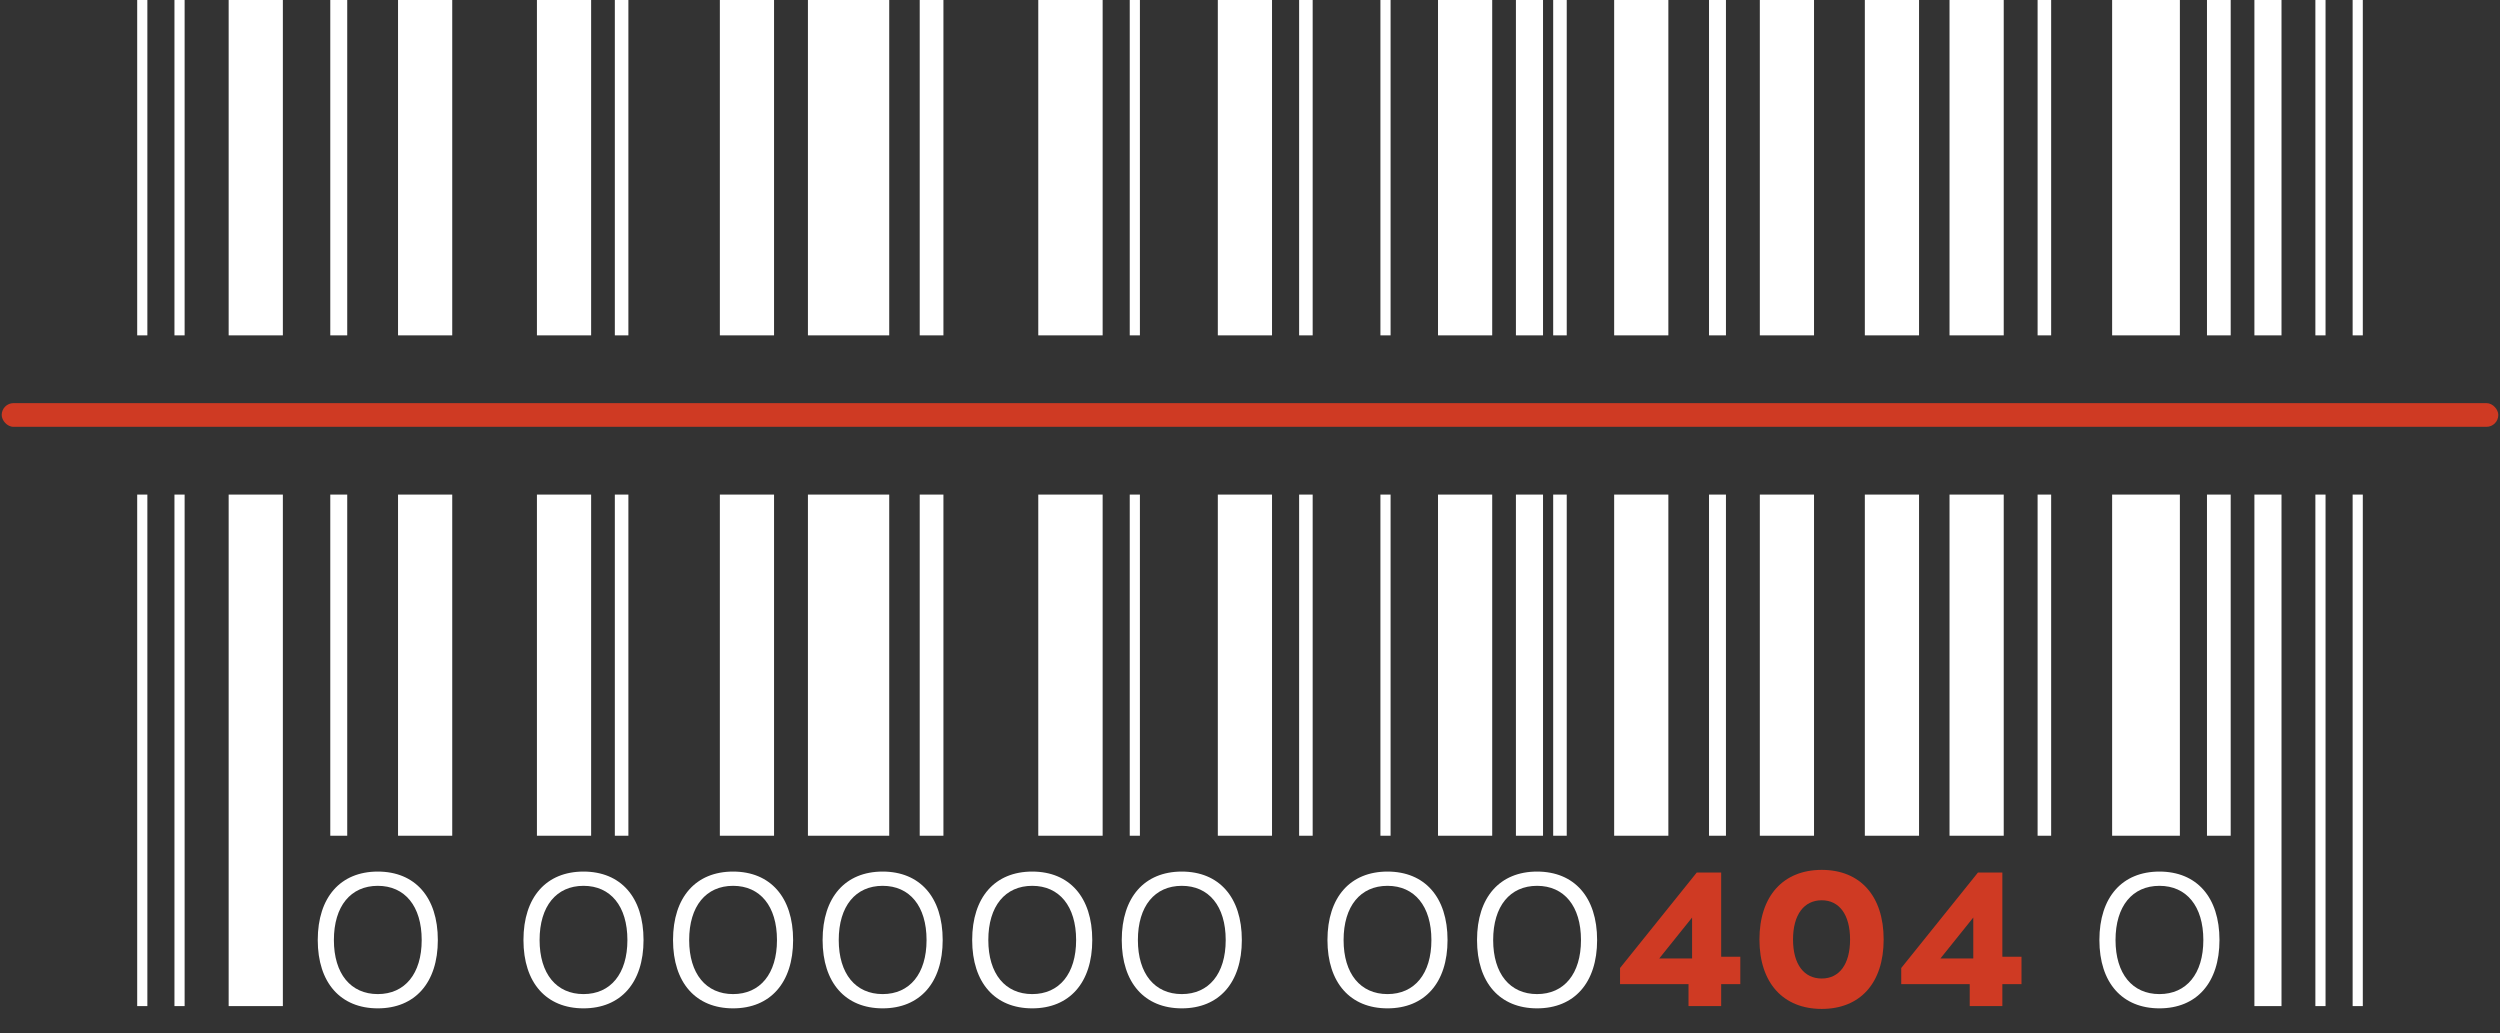 <svg width="738" height="305" viewBox="0 0 738 305" fill="none" xmlns="http://www.w3.org/2000/svg">
<rect x="0" y="0" width="738" height="305" fill="#333333" stroke="none"/>
<path d="M111.525 297.665C100.558 297.665 93.8 290.132 93.8 277.503C93.8 264.82 100.558 257.287 111.525 257.287C122.491 257.287 129.249 264.82 129.249 277.503C129.249 290.132 122.491 297.665 111.525 297.665ZM111.525 293.455C119.5 293.455 124.485 287.473 124.485 277.503C124.485 267.478 119.5 261.496 111.525 261.496C103.549 261.496 98.564 267.478 98.564 277.503C98.564 287.473 103.549 293.455 111.525 293.455ZM172.248 297.665C161.281 297.665 154.524 290.132 154.524 277.503C154.524 264.82 161.281 257.287 172.248 257.287C183.215 257.287 189.972 264.82 189.972 277.503C189.972 290.132 183.215 297.665 172.248 297.665ZM172.248 293.455C180.224 293.455 185.209 287.473 185.209 277.503C185.209 267.478 180.224 261.496 172.248 261.496C164.272 261.496 159.287 267.478 159.287 277.503C159.287 287.473 164.272 293.455 172.248 293.455ZM216.402 297.665C205.436 297.665 198.678 290.132 198.678 277.503C198.678 264.82 205.436 257.287 216.402 257.287C227.369 257.287 234.127 264.82 234.127 277.503C234.127 290.132 227.369 297.665 216.402 297.665ZM216.402 293.455C224.378 293.455 229.363 287.473 229.363 277.503C229.363 267.478 224.378 261.496 216.402 261.496C208.427 261.496 203.442 267.478 203.442 277.503C203.442 287.473 208.427 293.455 216.402 293.455ZM260.557 297.665C249.59 297.665 242.833 290.132 242.833 277.503C242.833 264.82 249.59 257.287 260.557 257.287C271.524 257.287 278.281 264.82 278.281 277.503C278.281 290.132 271.524 297.665 260.557 297.665ZM260.557 293.455C268.533 293.455 273.518 287.473 273.518 277.503C273.518 267.478 268.533 261.496 260.557 261.496C252.581 261.496 247.596 267.478 247.596 277.503C247.596 287.473 252.581 293.455 260.557 293.455ZM304.711 297.665C293.745 297.665 286.987 290.132 286.987 277.503C286.987 264.82 293.745 257.287 304.711 257.287C315.678 257.287 322.436 264.82 322.436 277.503C322.436 290.132 315.678 297.665 304.711 297.665ZM304.711 293.455C312.687 293.455 317.672 287.473 317.672 277.503C317.672 267.478 312.687 261.496 304.711 261.496C296.736 261.496 291.751 267.478 291.751 277.503C291.751 287.473 296.736 293.455 304.711 293.455ZM348.866 297.665C337.899 297.665 331.142 290.132 331.142 277.503C331.142 264.82 337.899 257.287 348.866 257.287C359.833 257.287 366.59 264.82 366.59 277.503C366.59 290.132 359.833 297.665 348.866 297.665ZM348.866 293.455C356.842 293.455 361.827 287.473 361.827 277.503C361.827 267.478 356.842 261.496 348.866 261.496C340.89 261.496 335.905 267.478 335.905 277.503C335.905 287.473 340.89 293.455 348.866 293.455ZM409.589 297.665C398.623 297.665 391.865 290.132 391.865 277.503C391.865 264.82 398.623 257.287 409.589 257.287C420.556 257.287 427.313 264.82 427.313 277.503C427.313 290.132 420.556 297.665 409.589 297.665ZM409.589 293.455C417.565 293.455 422.55 287.473 422.55 277.503C422.55 267.478 417.565 261.496 409.589 261.496C401.613 261.496 396.629 267.478 396.629 277.503C396.629 287.473 401.613 293.455 409.589 293.455ZM453.744 297.665C442.777 297.665 436.02 290.132 436.02 277.503C436.02 264.82 442.777 257.287 453.744 257.287C464.711 257.287 471.468 264.82 471.468 277.503C471.468 290.132 464.711 297.665 453.744 297.665ZM453.744 293.455C461.72 293.455 466.705 287.473 466.705 277.503C466.705 267.478 461.72 261.496 453.744 261.496C445.768 261.496 440.783 267.478 440.783 277.503C440.783 287.473 445.768 293.455 453.744 293.455ZM637.465 297.665C626.498 297.665 619.741 290.132 619.741 277.503C619.741 264.82 626.498 257.287 637.465 257.287C648.432 257.287 655.189 264.82 655.189 277.503C655.189 290.132 648.432 297.665 637.465 297.665ZM637.465 293.455C645.441 293.455 650.426 287.473 650.426 277.503C650.426 267.478 645.441 261.496 637.465 261.496C629.489 261.496 624.504 267.478 624.504 277.503C624.504 287.473 629.489 293.455 637.465 293.455Z" fill="white"/>
<path d="M508.09 282.433H513.739V290.52H508.09V297H498.452V290.52H478.236V285.756L500.889 257.564H508.09V282.433ZM489.812 282.931H499.505V270.857L489.812 282.931ZM537.777 297.831C526.423 297.831 519.388 290.187 519.388 277.337C519.388 264.487 526.423 256.788 537.777 256.788C549.132 256.788 556.055 264.487 556.055 277.337C556.055 290.187 549.132 297.831 537.777 297.831ZM537.777 288.858C542.928 288.858 546.141 284.704 546.141 277.337C546.141 269.971 542.928 265.761 537.777 265.761C532.571 265.761 529.303 269.971 529.303 277.337C529.303 284.704 532.571 288.858 537.777 288.858ZM591.098 282.433H596.748V290.52H591.098V297H581.46V290.52H561.244V285.756L583.898 257.564H591.098V282.433ZM572.82 282.931H582.513V270.857L572.82 282.931Z" fill="#CF3A23"/>
<rect x="0.5" y="119" width="737" height="7" rx="3.5" fill="#CF3A23"/>
<path fill-rule="evenodd" clip-rule="evenodd" d="M40.5 0H43.5V99H40.5V0ZM40.5 146V297H43.5V146H40.5ZM51.5 146V297H54.5V146H51.5ZM67.5 146V297H83.5V146H67.5ZM83.5 99H67.5V0H83.5V99ZM97.5 146V246.709H102.5V146H97.5ZM102.5 99H97.5V0H102.5V99ZM117.5 146V246.709H133.5V146H117.5ZM133.5 99H117.5V0H133.5V99ZM158.5 146V246.709H174.5V146H158.5ZM174.5 99H158.5V0H174.5V99ZM181.5 146V246.709H185.5V146H181.5ZM185.5 99H181.5V0H185.5V99ZM212.5 146V246.709H228.5V146H212.5ZM228.5 99H212.5V0H228.5V99ZM238.5 146V246.709H262.5V146H238.5ZM262.5 99H238.5V0H262.5V99ZM271.5 146V246.709H278.5V146H271.5ZM278.5 99H271.5V0H278.5V99ZM306.5 146V246.709H325.5V146H306.5ZM325.5 99H306.5V0H325.5V99ZM333.5 146V246.709H336.5V146H333.5ZM336.5 99H333.5V0H336.5V99ZM359.5 146V246.709H375.5V146H359.5ZM375.5 99H359.5V0H375.5V99ZM383.5 146V246.709H387.5V146H383.5ZM387.5 99H383.5V0H387.5V99ZM407.5 146V246.709H410.5V146H407.5ZM410.5 99H407.5V0H410.5V99ZM424.5 146V246.709H440.5V146H424.5ZM440.5 99H424.5V0H440.5V99ZM447.5 146V246.709H455.5V146H447.5ZM455.5 99H447.5V0H455.5V99ZM458.5 146V246.709H462.5V146H458.5ZM462.5 99H458.5V0H462.5V99ZM476.5 146V246.709H492.5V146H476.5ZM492.5 99H476.5V0H492.5V99ZM504.5 146V246.709H509.5V146H504.5ZM509.5 99H504.5V0H509.5V99ZM519.5 146V246.709H535.5V146H519.5ZM535.5 99H519.5V0H535.5V99ZM550.5 146V246.709H566.5V146H550.5ZM566.5 99H550.5V0H566.5V99ZM575.5 146V246.709H591.5V146H575.5ZM591.5 99H575.5V0H591.5V99ZM601.5 146V246.709H605.5V146H601.5ZM605.5 99H601.5V0H605.5V99ZM623.5 146V246.709H643.5V146H623.5ZM643.5 99H623.5V0H643.5V99ZM651.5 146V246.709H658.5V146H651.5ZM658.5 99H651.5V0H658.5V99ZM665.5 146V297H673.5V146H665.5ZM673.5 99H665.5V0H673.5V99ZM683.5 146V297H686.5V146H683.5ZM686.5 99H683.5V0H686.5V99ZM694.5 146V297H697.5V146H694.5ZM697.5 99H694.5V0H697.5V99ZM54.5 99H51.5V0H54.5V99Z" fill="white"/>
</svg>
